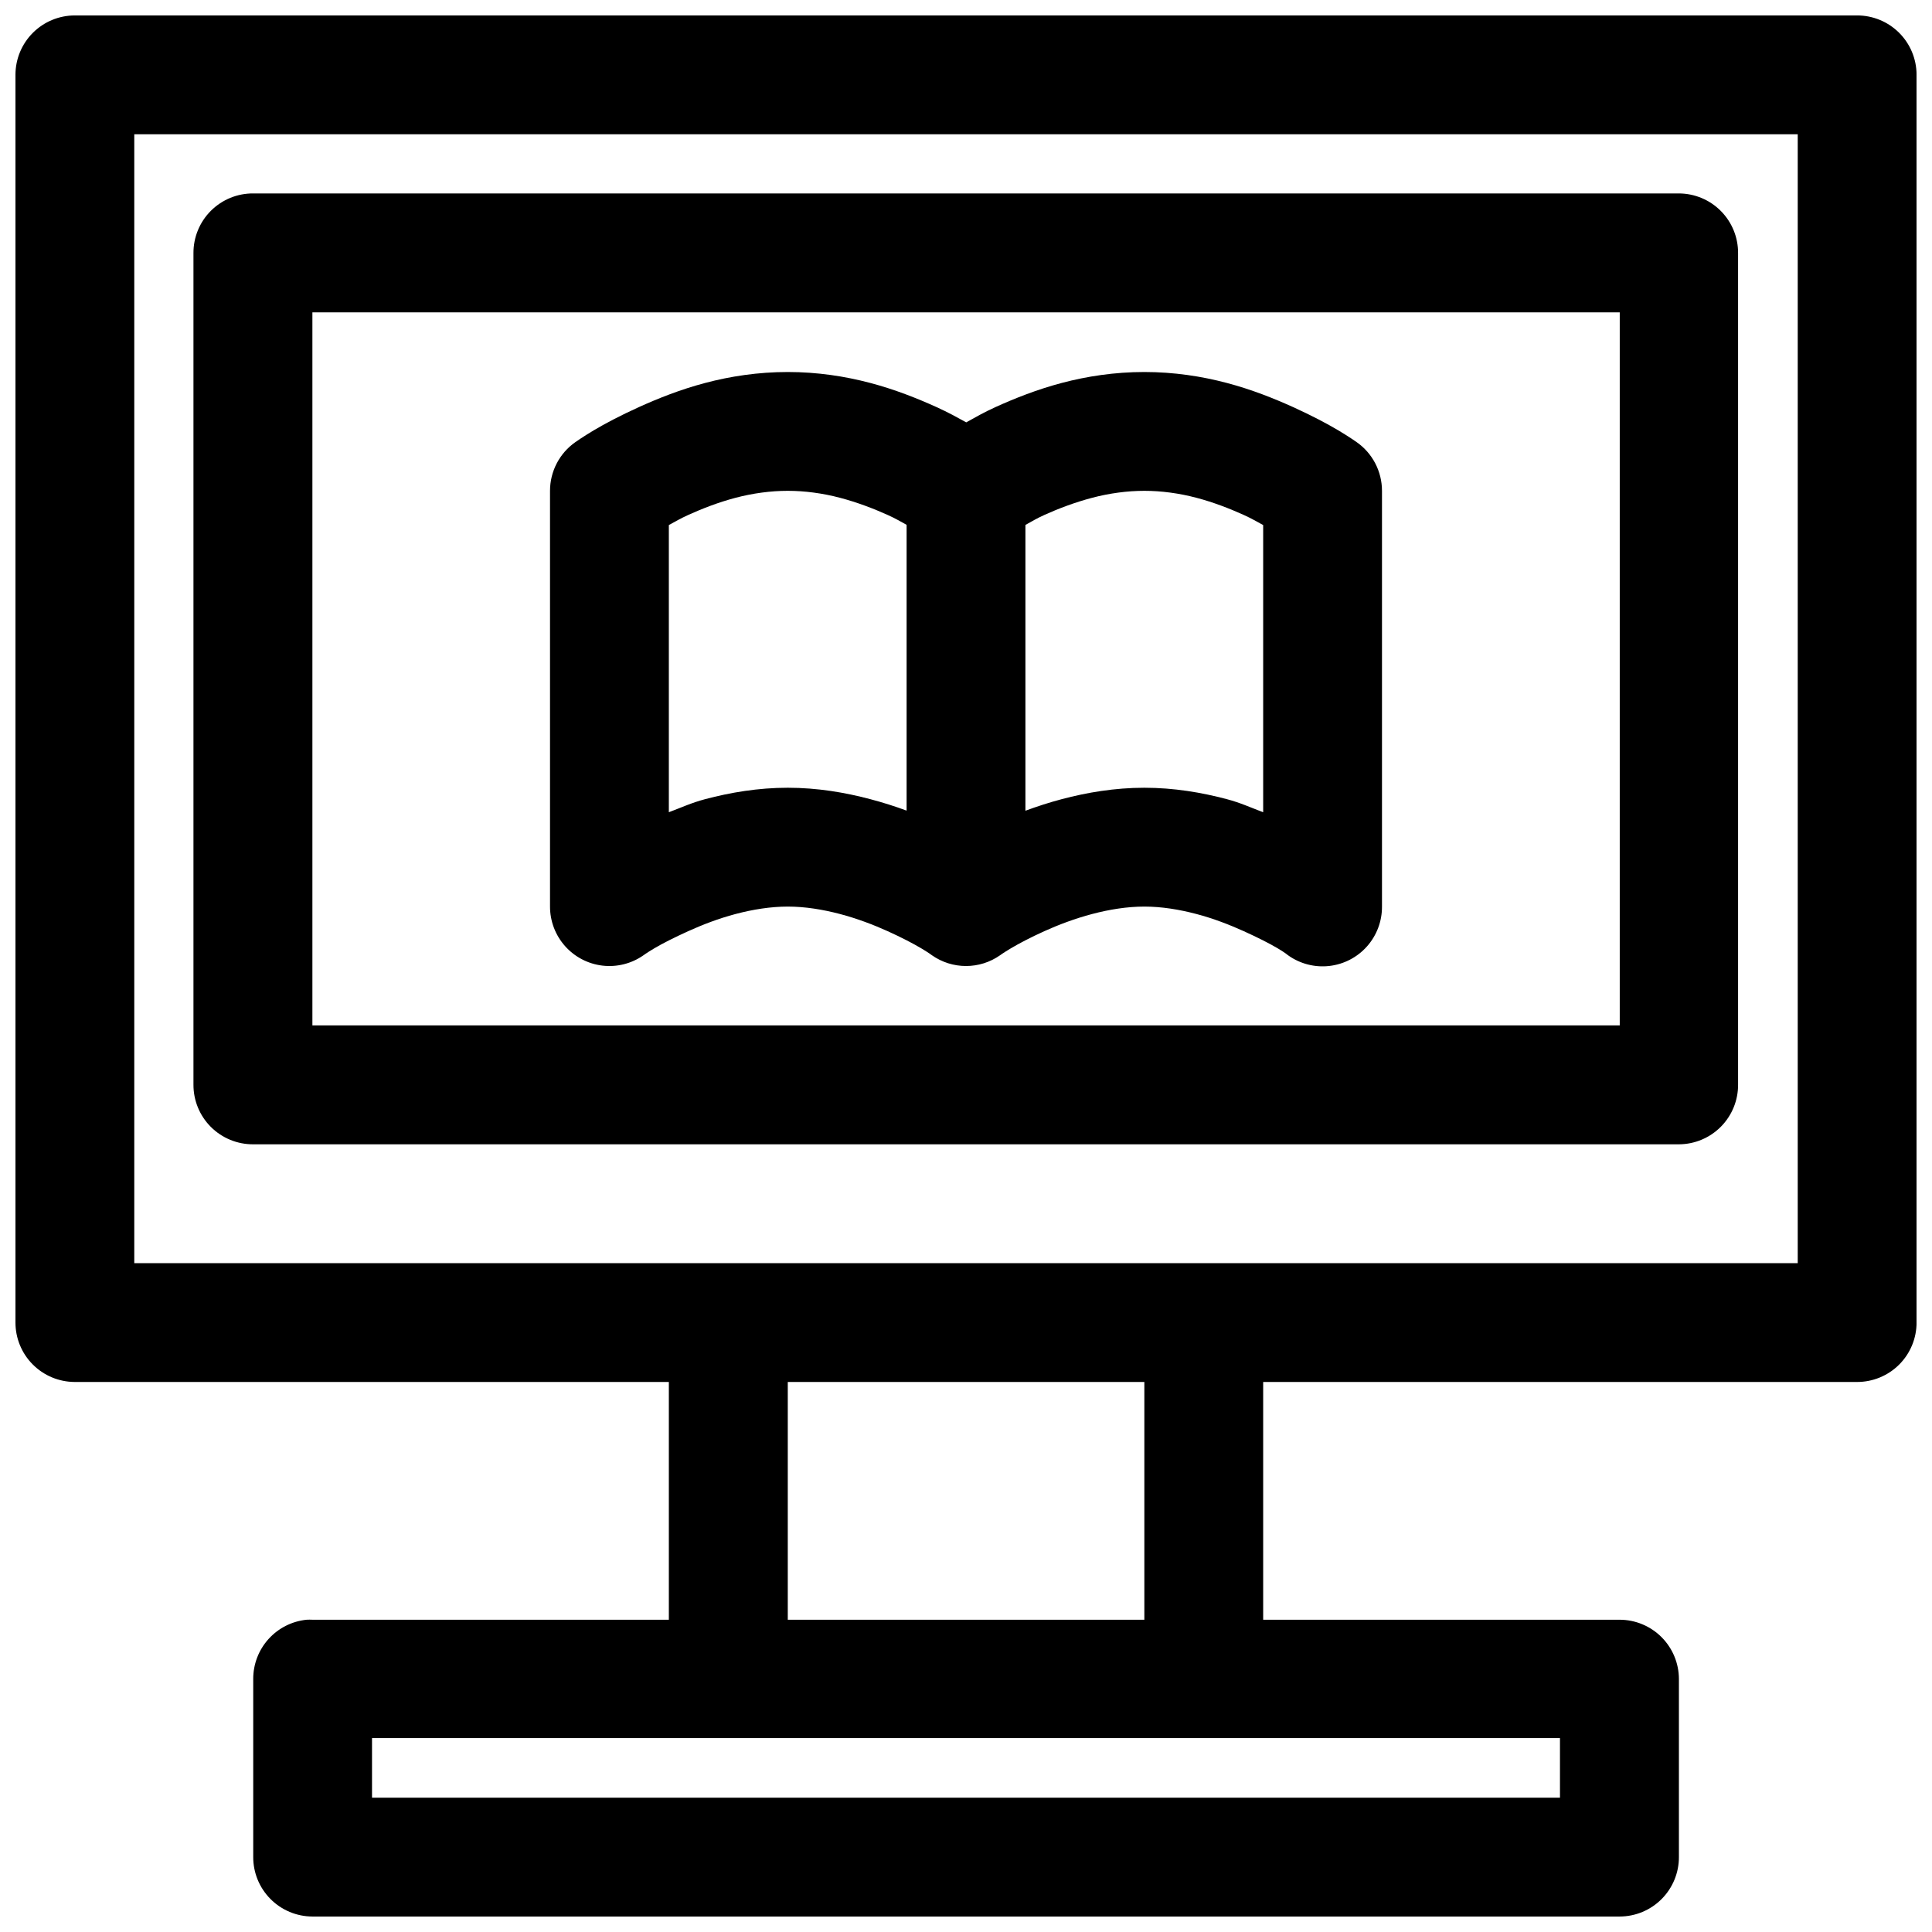<?xml version="1.0" encoding="UTF-8"?>
<!-- Uploaded to: ICON Repo, www.iconrepo.com, Generator: ICON Repo Mixer Tools -->
<svg width="800px" height="800px" version="1.1" viewBox="144 144 512 512" xmlns="http://www.w3.org/2000/svg">
 <defs>
  <clipPath id="a">
   <path d="m148.09 148.09h503.81v503.81h-503.81z"/>
  </clipPath>
 </defs>
 <g clip-path="url(#a)">
  <path d="m163.78 148.09c-4.156 0.016-8.137 1.672-11.074 4.609s-4.594 6.918-4.609 11.074v330.66c-0.016 4.176 1.625 8.188 4.566 11.148 2.941 2.965 6.941 4.641 11.117 4.656h157.47v63.008h-94.461c-0.504-0.027-1.008-0.027-1.508 0-3.891 0.387-7.492 2.207-10.113 5.106-2.621 2.898-4.066 6.668-4.062 10.574v47.172c-0.02 4.176 1.625 8.188 4.566 11.152 2.941 2.965 6.938 4.637 11.117 4.652h346.46c4.176-0.016 8.172-1.688 11.113-4.652s4.586-6.977 4.566-11.152v-47.172c-0.016-4.152-1.672-8.133-4.609-11.07s-6.918-4.594-11.07-4.609h-94.496v-63.008h157.35c4.195 0.016 8.227-1.645 11.195-4.609 2.969-2.969 4.629-7 4.609-11.195v-330.66c-0.016-4.176-1.688-8.176-4.652-11.117s-6.977-4.582-11.152-4.566zm15.805 31.488h440.83v299.17h-440.83zm31.52 15.684c-4.207-0.027-8.25 1.633-11.227 4.609s-4.637 7.019-4.609 11.227v220.32c-0.027 4.207 1.633 8.25 4.609 11.227 2.977 2.973 7.019 4.633 11.227 4.609h377.82c4.184-0.016 8.188-1.695 11.129-4.664 2.941-2.973 4.582-6.992 4.555-11.172v-220.32c0.027-4.184-1.613-8.203-4.555-11.172-2.941-2.973-6.945-4.648-11.129-4.664zm15.684 31.52h346.46v188.96h-346.46zm125.98 15.805c-7.867 0-15.23 1.137-21.863 2.891-6.633 1.75-12.566 4.137-17.559 6.394s-9.059 4.43-11.961 6.148c-2.902 1.723-4.891 3.137-4.891 3.137-4.219 2.945-6.734 7.769-6.734 12.918v110.18c0 3.859 1.414 7.582 3.977 10.465 2.559 2.883 6.09 4.727 9.922 5.18 3.832 0.449 7.695-0.52 10.855-2.731 0 0 0.844-0.641 2.922-1.875 2.078-1.23 5.234-2.84 8.949-4.519 3.715-1.68 7.996-3.352 12.547-4.551 4.547-1.203 9.301-1.969 13.836-1.969 4.539 0 9.289 0.766 13.84 1.969 4.547 1.199 8.922 2.871 12.637 4.551 3.715 1.68 6.777 3.289 8.855 4.519 2.078 1.234 2.891 1.875 2.891 1.875 2.644 1.848 5.789 2.836 9.012 2.836s6.367-0.988 9.008-2.836c0 0 0.844-0.641 2.922-1.875 2.078-1.23 5.109-2.84 8.824-4.519 3.715-1.68 8.121-3.352 12.672-4.551 4.547-1.203 9.297-1.969 13.836-1.969 4.535 0 9.258 0.766 13.805 1.969 4.551 1.199 8.832 2.871 12.547 4.551 3.715 1.68 6.871 3.289 8.949 4.519 2.078 1.234 2.797 1.875 2.797 1.875 3.164 2.258 7.051 3.262 10.91 2.824s7.422-2.285 10-5.191 3.992-6.66 3.969-10.547v-110.18c0-5.148-2.512-9.973-6.734-12.918 0 0-1.988-1.414-4.891-3.137-2.898-1.719-6.969-3.891-11.961-6.148-4.992-2.258-10.926-4.644-17.559-6.394-6.633-1.754-13.965-2.891-21.832-2.891-7.867 0-15.23 1.137-21.863 2.891-6.633 1.75-12.566 4.137-17.559 6.394-3.258 1.473-5.375 2.742-7.781 4.059-2.418-1.328-4.606-2.566-7.902-4.059-4.992-2.258-10.926-4.644-17.559-6.394-6.633-1.754-13.965-2.891-21.832-2.891zm0 31.488c4.539 0 9.289 0.645 13.84 1.844 4.547 1.199 8.922 2.871 12.637 4.551 2.102 0.949 3.394 1.73 5.012 2.613v75.738c-3.008-1.105-6.238-2.144-9.656-3.043-6.633-1.754-13.965-3.016-21.832-3.016s-15.23 1.262-21.863 3.016c-3.648 0.961-6.473 2.281-9.656 3.473v-76.105c1.645-0.883 3.012-1.715 5.137-2.676 3.715-1.68 7.996-3.352 12.547-4.551 4.547-1.199 9.301-1.844 13.836-1.844zm94.496 0c4.535 0 9.258 0.645 13.805 1.844 4.551 1.199 8.832 2.871 12.547 4.551 2.125 0.961 3.492 1.793 5.137 2.676v76.105c-3.18-1.191-6.008-2.512-9.656-3.473-6.633-1.754-13.965-3.016-21.832-3.016-7.867 0-15.23 1.262-21.863 3.016-3.43 0.902-6.637 1.965-9.656 3.074v-75.738c1.621-0.887 2.902-1.691 5.012-2.644 3.715-1.68 8.121-3.352 12.672-4.551 4.547-1.199 9.297-1.844 13.836-1.844zm-94.496 236.16h94.496v63.008h-94.496zm-110.18 94.371h314.82v15.805h-314.82z" fill-rule="evenodd"/>
 </g>
</svg>